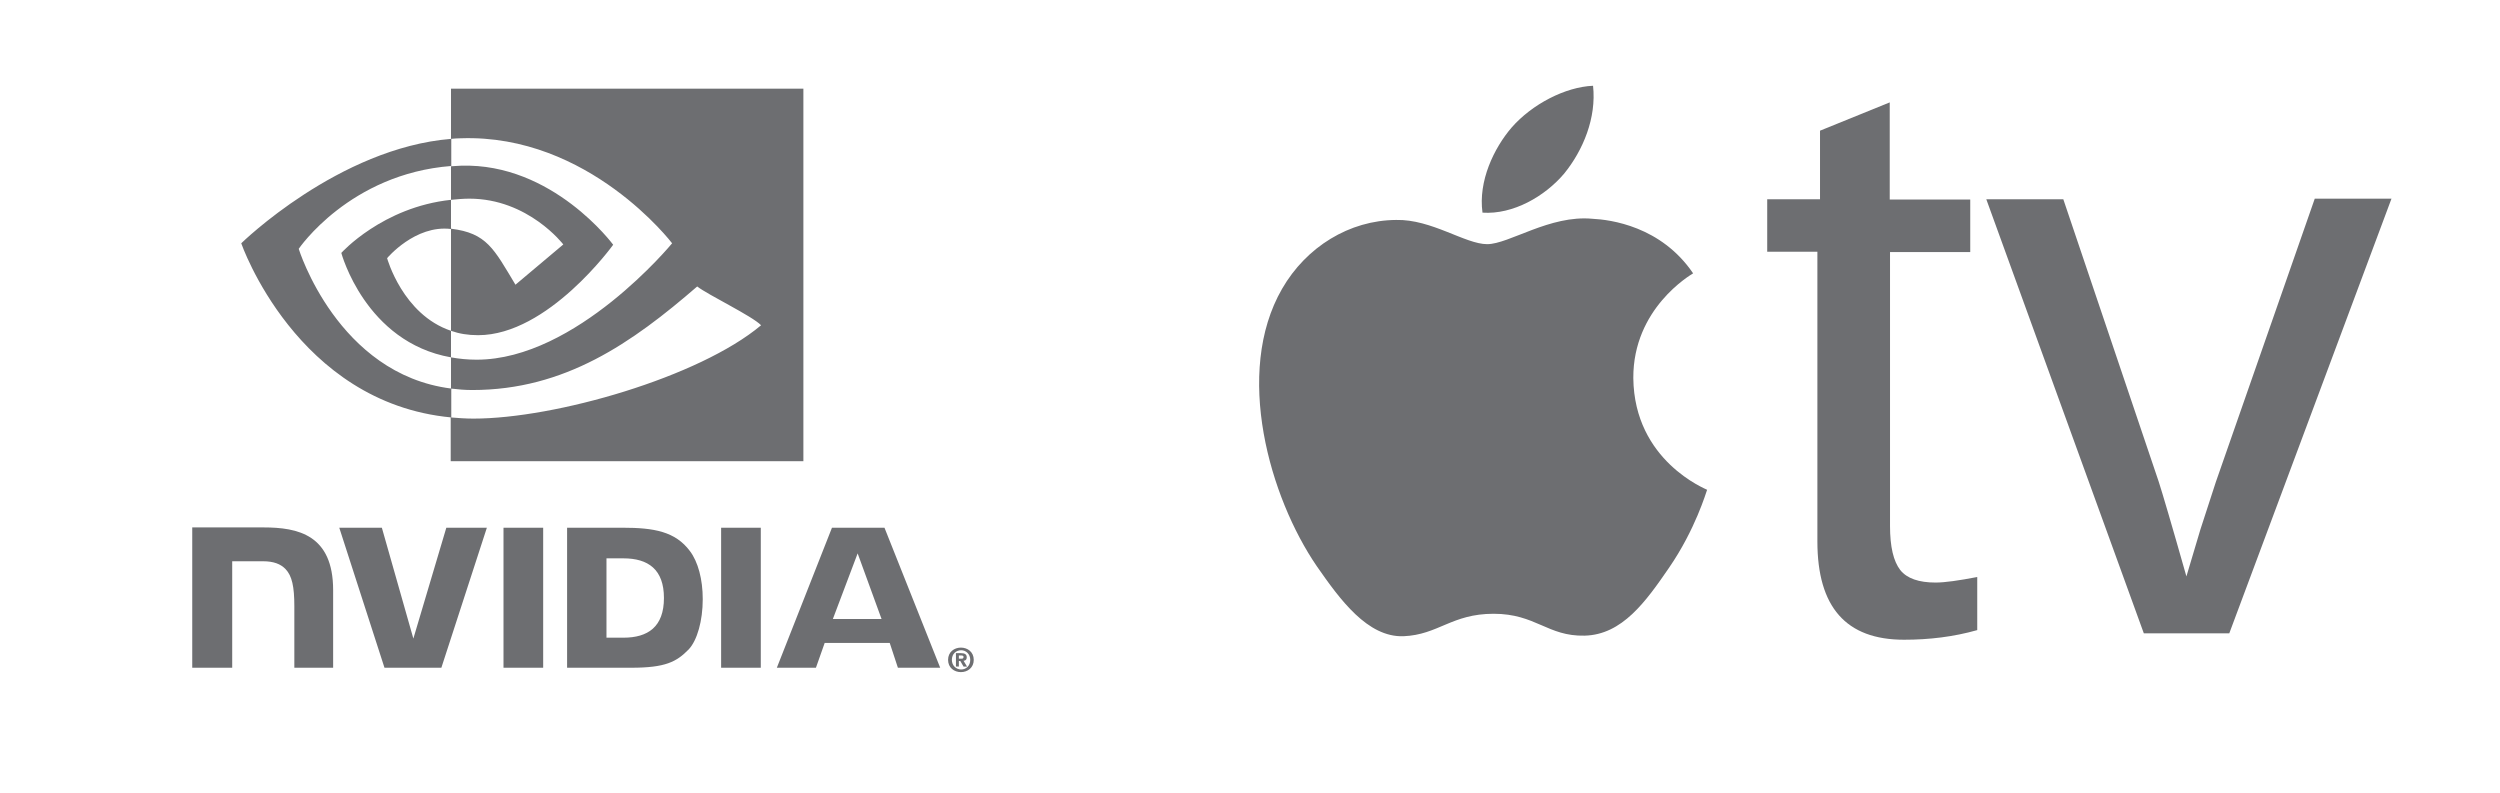 <?xml version="1.0" encoding="utf-8"?>
<!-- Generator: Adobe Illustrator 22.0.1, SVG Export Plug-In . SVG Version: 6.00 Build 0)  -->
<svg version="1.1" id="Layer_1" xmlns="http://www.w3.org/2000/svg" xmlns:xlink="http://www.w3.org/1999/xlink" x="0px" y="0px"
	 viewBox="0 0 857 271.7" style="enable-background:new 0 0 857 271.7;" xml:space="preserve">
<style type="text/css">
	.st0{fill:#6D6E71;}
</style>
<path id="Reg_1_" class="st0" d="M328.7,225.8v-1.1h0.7c0.4,0,0.9,0,0.9,0.5c0,0.5-0.3,0.6-0.7,0.6H328.7 M328.7,226.6h0.5l1.1,1.9
	h1.2l-1.2-2c0.6,0,1.1-0.3,1.1-1.2c0-1-0.7-1.4-2-1.4h-1.7v4.6h1L328.7,226.6 M333.8,226.2c0-2.7-2.1-4.2-4.4-4.2
	c-2.3,0-4.4,1.5-4.4,4.2s2.1,4.2,4.4,4.2C331.7,230.4,333.8,228.9,333.8,226.2 M332.6,226.2c0,2-1.4,3.3-3.1,3.3l0,0
	c-1.7,0-3.2-1.3-3.2-3.3c0-2,1.4-3.3,3.2-3.3C331.1,222.9,332.6,224.2,332.6,226.2z"/>
<path id="NVIDIA_4_" class="st0" d="M172.6,180.9v48h13.6v-48H172.6z M65.9,180.8v48.1h13.7v-36.5h10.6c3.5,0,6,0.9,7.7,2.7
	c2.2,2.3,3,6,3,12.7v21.1h13.3v-26.6c0-19-12.1-21.5-23.9-21.5L65.9,180.8L65.9,180.8z M194.4,180.9v48h22c11.7,0,15.5-2,19.7-6.3
	c2.9-3.1,4.8-9.8,4.8-17.2c0-6.8-1.6-12.8-4.4-16.5c-5-6.7-12.3-8-23.1-8L194.4,180.9L194.4,180.9z M207.9,191.4h5.8
	c8.5,0,13.9,3.8,13.9,13.6c0,9.9-5.5,13.6-13.9,13.6h-5.8V191.4z M153,180.9l-11.3,38l-10.8-38h-14.6l15.5,48h19.5l15.6-48
	L153,180.9L153,180.9z M247.2,228.9h13.6v-48h-13.6V228.9z M285.2,180.9l-18.9,48h13.4l3-8.5H305l2.8,8.5h14.5l-19.1-48L285.2,180.9
	z M294,189.7l8.2,22.5h-16.7L294,189.7z"/>
<path id="Eye_Mark_1_" class="st0" d="M154.6,68.5V57c1.1-0.1,2.3-0.1,3.4-0.2c31.5-1,52.2,27.1,52.2,27.1s-22.3,31-46.3,31
	c-3.5,0-6.5-0.5-9.3-1.5v-35c12.3,1.5,14.7,6.9,22.1,19.2l16.4-13.8c0,0-12-15.7-32.2-15.7C158.8,68.1,156.7,68.3,154.6,68.5
	 M154.6,30.4v17.2c1.1-0.1,2.3-0.2,3.4-0.2c43.9-1.5,72.4,36,72.4,36s-32.8,39.9-67,39.9c-3.1,0-6.1-0.3-8.8-0.8v10.7
	c2.4,0.3,4.8,0.5,7.3,0.5c31.8,0,54.8-16.2,77.1-35.5c3.7,2.9,18.8,10.1,21.9,13.3c-21.2,17.8-70.6,32-98.6,32
	c-2.7,0-5.3-0.2-7.8-0.4v15h120.9V30.4H154.6z M154.6,113.4v9.1c-29.4-5.2-37.6-35.8-37.6-35.8s14.1-15.7,37.6-18.2v10c0,0,0,0,0,0
	c-12.3-1.5-21.9,10-21.9,10S138,107.8,154.6,113.4 M102.4,85.3c0,0,17.4-25.7,52.3-28.4v-9.3c-38.6,3.1-72,35.8-72,35.8
	s18.9,54.7,72,59.7v-9.9C115.7,128.3,102.4,85.3,102.4,85.3z"/>
<g>
	<path class="st0" d="M559.9,129.6c0.3,28.5,25.1,38.1,25.3,38.3c-0.3,0.7-4,13.6-13.1,26.8c-7.9,11.5-16,22.9-28.9,23.2
		c-12.7,0.3-16.7-7.5-31.2-7.5c-14.4,0-18.9,7.2-30.9,7.7c-12.3,0.4-21.7-12.5-29.7-24c-16.1-23.5-28.5-66.3-11.9-95.1
		c8.3-14.4,23.1-23.5,39.1-23.6c12.1-0.3,23.7,8.3,31.2,8.3c7.5,0,21.5-10.1,36.1-8.7c6.1,0.3,23.5,2.5,34.5,18.7
		C579.5,94.3,559.8,105.7,559.9,129.6 M536.2,59.5c6.5-8,11.1-19.1,9.9-30.1c-9.5,0.4-20.9,6.3-27.9,14.3
		c-6.1,7.1-11.5,18.4-10,29.2C518.7,73.6,529.6,67.3,536.2,59.5"/>
	<path class="st0" d="M677.8,216c-8.1,2.3-16.5,3.3-25.1,3.3c-19.9,0-29.7-11.2-29.7-33.7V86.3h-17.2v-18h18.1V44.8l23.9-9.7v33.3
		h27.6v18h-27.5v93.9c0,7.2,1.2,12.1,3.5,15.1c2.3,2.9,6.4,4.3,12.1,4.3c3.3,0,8-0.7,14.3-1.9V216z"/>
	<path class="st0" d="M764.2,217.1h-29.3l-54-148.8h26.4l32.7,96.8c1.2,3.7,4.4,14.5,9.5,32.5l4.8-16.1l5.3-16.3l33.9-97.1h26.3
		L764.2,217.1z"/>
</g>
</svg>
